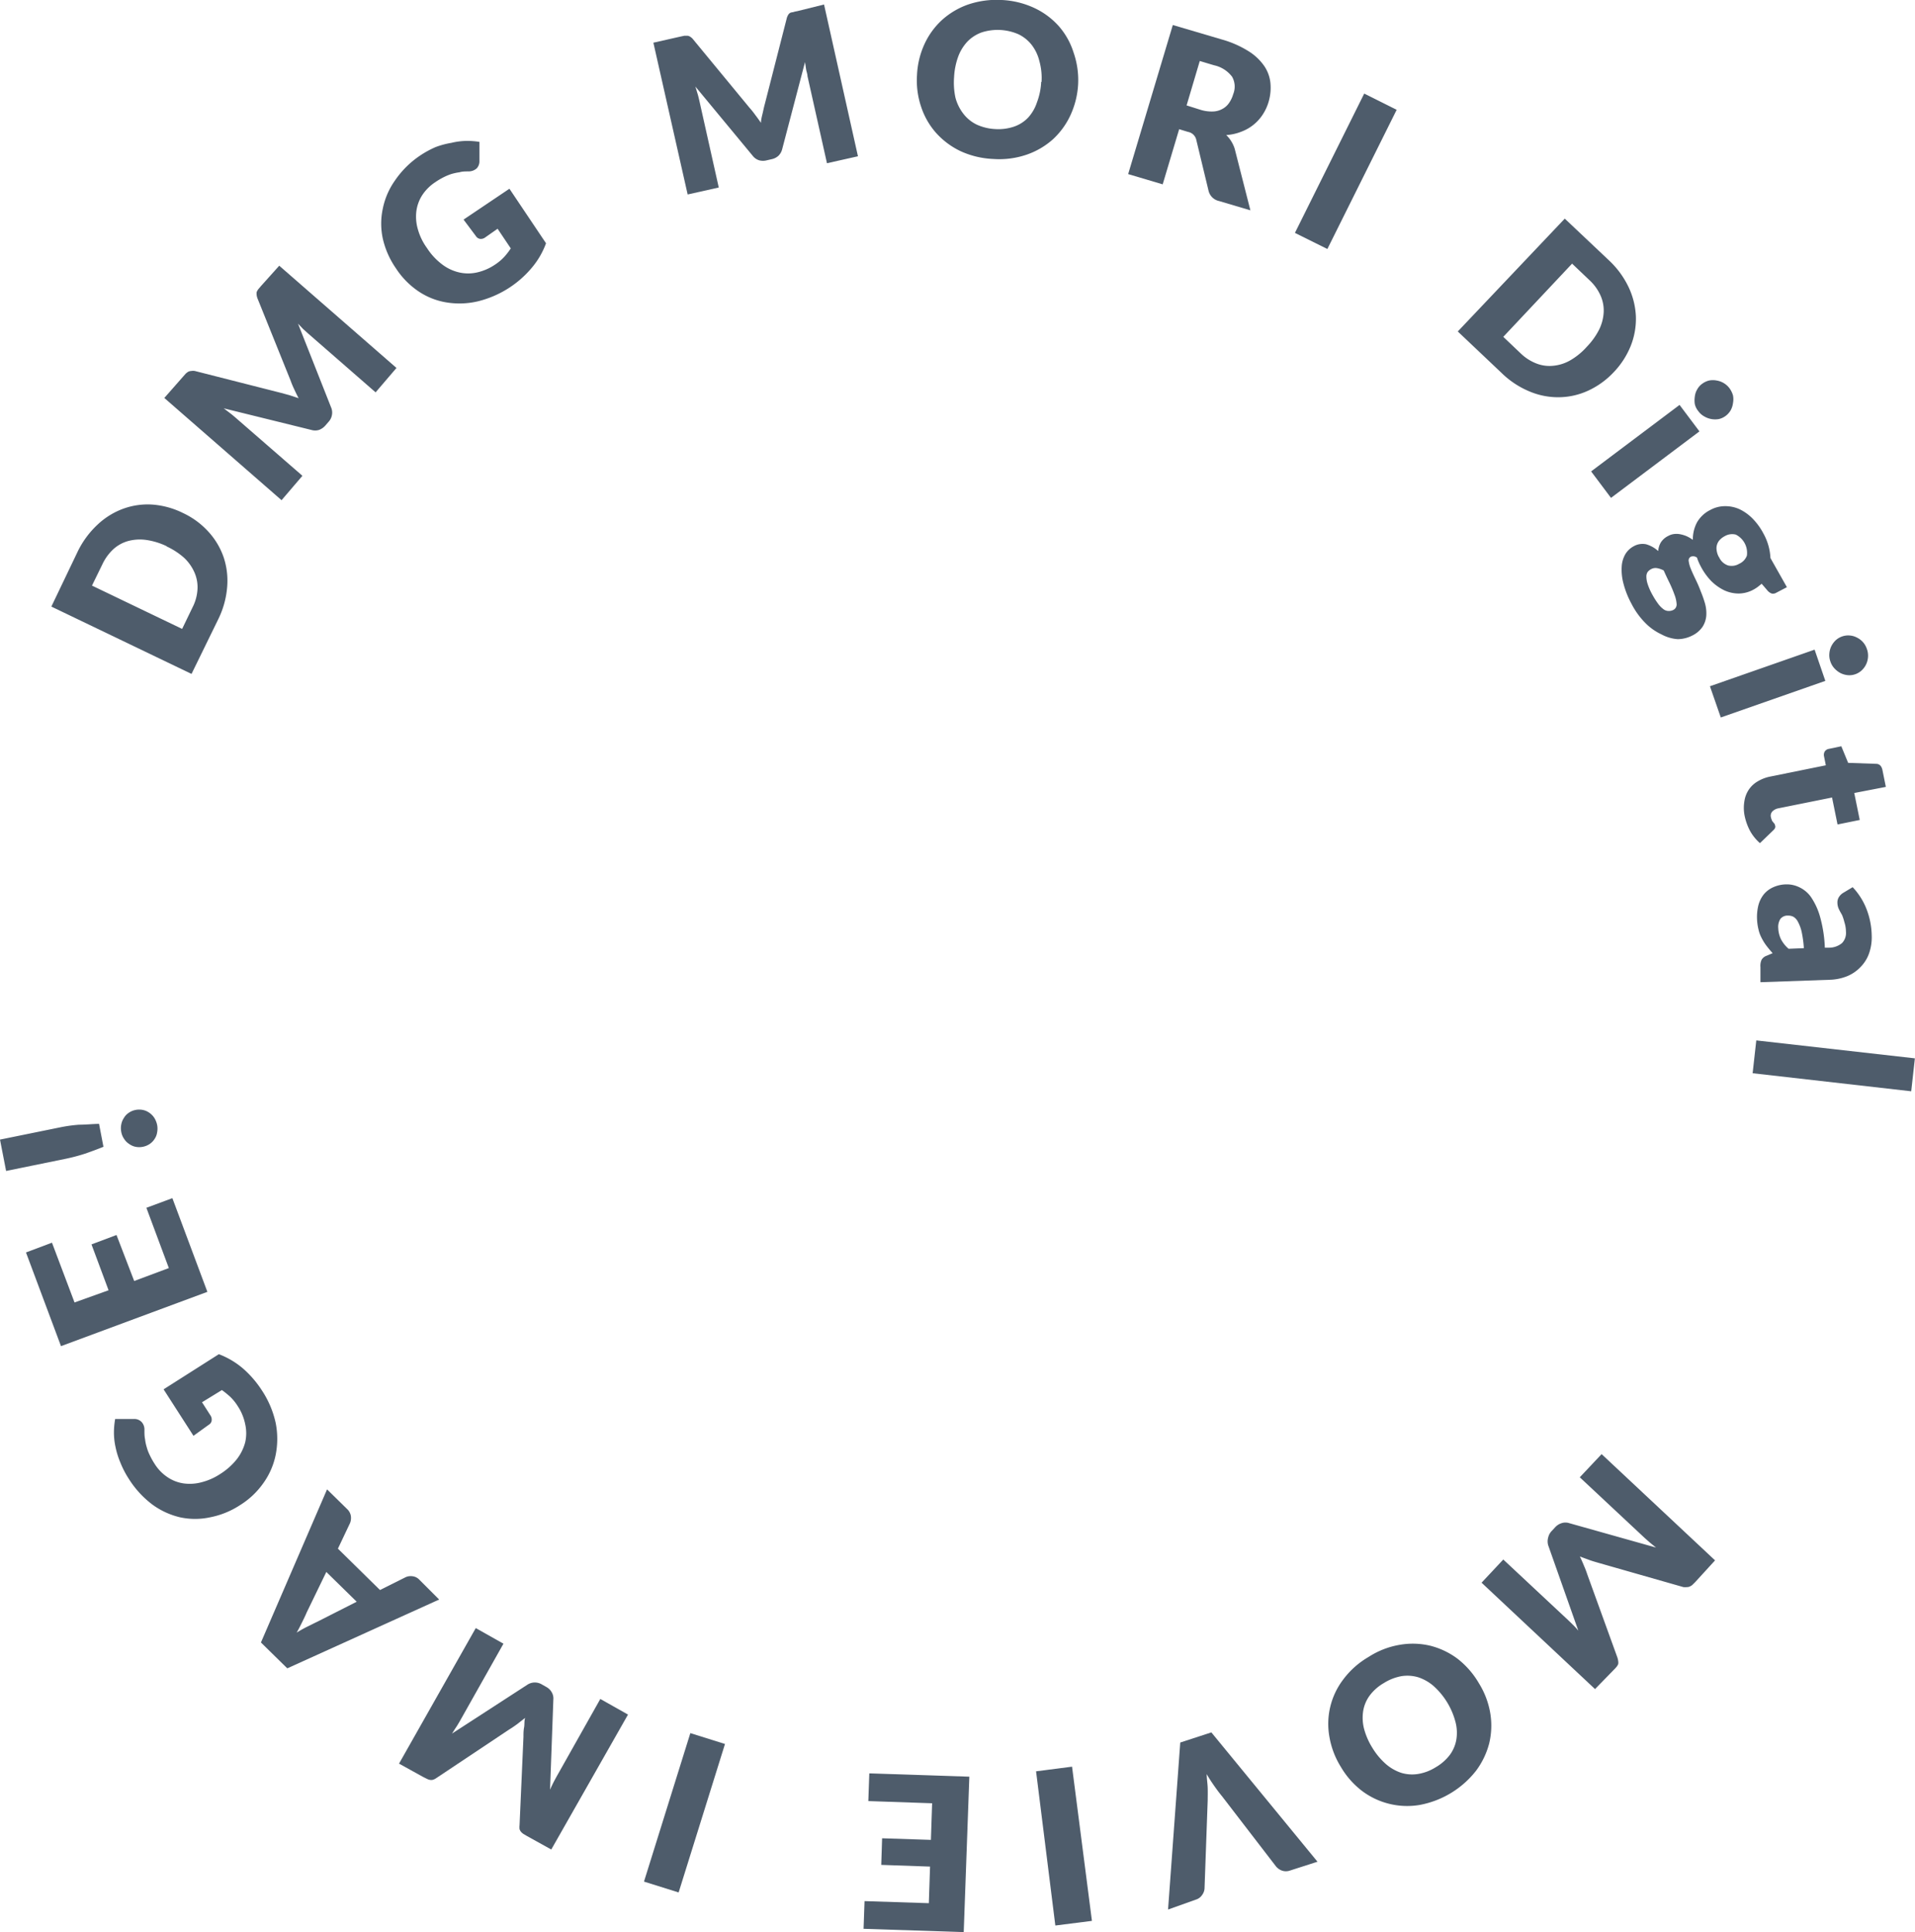 <svg xmlns="http://www.w3.org/2000/svg" viewBox="0 0 156.98 158.37"><defs><style>.cls-1{fill:#4e5c6b;}</style></defs><g id="レイヤー_2" data-name="レイヤー 2"><g id="レイヤー_1-2" data-name="レイヤー 1"><path class="cls-1" d="M15,42.05a6.57,6.57,0,0,1,2.09,1.54,6,6,0,0,1,1.24,2.08,6.09,6.09,0,0,1,.29,2.46,7.3,7.3,0,0,1-.74,2.65L15.7,55.24,4.21,49.72l2.14-4.47A7.47,7.47,0,0,1,8,43a6.13,6.13,0,0,1,2.1-1.3,5.86,5.86,0,0,1,2.4-.34A6.8,6.8,0,0,1,15,42.05Zm-1.32,2.73A5.76,5.76,0,0,0,12,44.26a3.75,3.75,0,0,0-1.47.08A3,3,0,0,0,9.31,45a4,4,0,0,0-.91,1.24L7.54,48l7.39,3.55.86-1.78a3.69,3.69,0,0,0,.4-1.49,3,3,0,0,0-.25-1.36,3.68,3.68,0,0,0-.85-1.2A5.89,5.89,0,0,0,13.64,44.78Z"/><path class="cls-1" d="M22.89,21.78l9.61,8.38-1.71,2-5.53-4.82-.41-.37-.42-.44,2.71,6.86a1.07,1.07,0,0,1,.07.63,1.1,1.1,0,0,1-.28.56l-.26.3a1.29,1.29,0,0,1-.52.36,1.12,1.12,0,0,1-.63,0l-7.18-1.77.5.38c.16.12.3.24.43.35L24.79,39l-1.71,2-9.61-8.38L15,30.88l.22-.25a1.46,1.46,0,0,1,.21-.16.61.61,0,0,1,.24-.06.9.9,0,0,1,.31,0l7,1.78.74.2.76.25c-.13-.24-.25-.49-.36-.73a7.33,7.33,0,0,1-.3-.72l-2.7-6.7a1.12,1.12,0,0,1-.08-.3,1,1,0,0,1,0-.25,1.1,1.1,0,0,1,.13-.23l.22-.26Z"/><path class="cls-1" d="M38,18l3.76-2.53,3,4.47a6.62,6.62,0,0,1-1.16,2,8.36,8.36,0,0,1-4.39,2.75,6.56,6.56,0,0,1-2.6.1,5.74,5.74,0,0,1-2.32-.92A6.63,6.63,0,0,1,32.46,22a7,7,0,0,1-1.08-2.44,5.83,5.83,0,0,1,0-2.46,6.07,6.07,0,0,1,1-2.31,7.63,7.63,0,0,1,2-2,7.89,7.89,0,0,1,1.32-.73A6.74,6.74,0,0,1,37,11.71a5.66,5.66,0,0,1,1.2-.16,6.39,6.39,0,0,1,1.1.08l0,1.56a.85.85,0,0,1-.22.61,1,1,0,0,1-.66.25c-.27,0-.52,0-.75.07a4.54,4.54,0,0,0-.66.14,4.48,4.48,0,0,0-.65.27,5.91,5.91,0,0,0-.69.41A3.7,3.7,0,0,0,34.61,16a3.19,3.19,0,0,0-.48,1.32,3.67,3.67,0,0,0,.12,1.46A4.82,4.82,0,0,0,35,20.33a5.2,5.2,0,0,0,1.24,1.34,3.66,3.66,0,0,0,1.4.66,3.32,3.32,0,0,0,1.47,0,4.31,4.31,0,0,0,1.47-.64,4,4,0,0,0,.75-.63,5.22,5.22,0,0,0,.54-.7l-1.08-1.61-1,.7a.6.6,0,0,1-.44.13.5.5,0,0,1-.34-.23Z"/><path class="cls-1" d="M67.55.37l2.78,12.44-2.54.57-1.6-7.15c0-.17-.08-.35-.11-.54s-.06-.4-.09-.6l-1.87,7.13a1.15,1.15,0,0,1-.31.55,1.19,1.19,0,0,1-.56.28l-.39.09a1.21,1.21,0,0,1-.63,0,1.07,1.07,0,0,1-.52-.36L57,7.09c.07.2.12.4.18.59s.1.37.14.54l1.6,7.15-2.55.57L53.56,3.5,55.77,3l.33-.07h.26a.5.5,0,0,1,.23.09.86.86,0,0,1,.23.21l4.61,5.59a7,7,0,0,1,.48.6c.16.21.32.43.47.65,0-.27.08-.54.14-.8s.11-.51.18-.76l1.79-7a1,1,0,0,1,.12-.29.46.46,0,0,1,.17-.17A.66.66,0,0,1,65,1a2,2,0,0,1,.33-.08Z"/><path class="cls-1" d="M88.38,6.87a6.93,6.93,0,0,1-.62,2.55,6.27,6.27,0,0,1-1.45,2,6.28,6.28,0,0,1-2.16,1.26,6.93,6.93,0,0,1-2.73.35,7.13,7.13,0,0,1-2.68-.64,6.36,6.36,0,0,1-2-1.49,6.08,6.08,0,0,1-1.23-2.14,6.77,6.77,0,0,1-.34-2.6,6.82,6.82,0,0,1,.61-2.54,6.18,6.18,0,0,1,1.46-2A6.32,6.32,0,0,1,79.39.36,7.32,7.32,0,0,1,82.12,0,7.09,7.09,0,0,1,84.8.66a6.21,6.21,0,0,1,2,1.49A6,6,0,0,1,88,4.29,6.89,6.89,0,0,1,88.38,6.87Zm-3-.16A5.2,5.2,0,0,0,85.2,5a3.52,3.52,0,0,0-.63-1.32,3.06,3.06,0,0,0-1.08-.87,4.27,4.27,0,0,0-3-.16,3.11,3.11,0,0,0-1.17.74,3.68,3.68,0,0,0-.77,1.24,5.76,5.76,0,0,0-.34,1.69A5.87,5.87,0,0,0,78.32,8,3.69,3.69,0,0,0,79,9.36a3.05,3.05,0,0,0,1.08.86,4.14,4.14,0,0,0,1.51.36,4,4,0,0,0,1.53-.2,2.89,2.89,0,0,0,1.16-.74A3.46,3.46,0,0,0,85,8.4,5.4,5.4,0,0,0,85.35,6.71Z"/><path class="cls-1" d="M102.5,17.24l-2.56-.76a1.13,1.13,0,0,1-.87-.84l-1-4.15a.85.85,0,0,0-.69-.68l-.72-.22-1.35,4.52-2.83-.84L96.14,2.05l4,1.18a8.38,8.38,0,0,1,2.18.95,4.37,4.37,0,0,1,1.3,1.21,3,3,0,0,1,.52,1.4A4.05,4.05,0,0,1,104,8.32a3.87,3.87,0,0,1-.49,1.07,3.58,3.58,0,0,1-1.77,1.41,4,4,0,0,1-1.22.27,2.55,2.55,0,0,1,.41.51,2.5,2.5,0,0,1,.29.64ZM98.41,9a3.06,3.06,0,0,0,1,.14,1.69,1.69,0,0,0,.79-.21,1.52,1.52,0,0,0,.55-.49,2.39,2.39,0,0,0,.34-.72A1.64,1.64,0,0,0,101,6.29a2.53,2.53,0,0,0-1.48-.94L98.35,5,97.27,8.64Z"/><path class="cls-1" d="M108.81,20.41l-2.66-1.32,5.68-11.42L114.49,9Z"/><path class="cls-1" d="M132.29,30.5a6.74,6.74,0,0,1-2.1,1.52,5.85,5.85,0,0,1-2.37.54,6,6,0,0,1-2.43-.47,7.22,7.22,0,0,1-2.29-1.51l-3.6-3.41,8.77-9.25,3.6,3.4a7.3,7.3,0,0,1,1.63,2.21,6.24,6.24,0,0,1,.6,2.4,6,6,0,0,1-.41,2.39A6.76,6.76,0,0,1,132.29,30.5Zm-2.2-2.09a5.76,5.76,0,0,0,1-1.4,3.65,3.65,0,0,0,.37-1.42,3,3,0,0,0-.26-1.37,3.84,3.84,0,0,0-.9-1.25l-1.43-1.36-5.64,6,1.43,1.36a3.86,3.86,0,0,0,1.3.83,2.94,2.94,0,0,0,1.37.18,3.43,3.43,0,0,0,1.4-.45A5.51,5.51,0,0,0,130.09,28.41Z"/><path class="cls-1" d="M139.31,35.36l-7.25,5.45-1.63-2.17,7.25-5.45Zm2.15-1.27a1.51,1.51,0,0,1-.56.26,1.79,1.79,0,0,1-.61,0,1.75,1.75,0,0,1-.59-.22,1.47,1.47,0,0,1-.49-.44,1.38,1.38,0,0,1-.28-.57,2.09,2.09,0,0,1,0-.61,1.47,1.47,0,0,1,.19-.58,1.41,1.41,0,0,1,.41-.47,1.57,1.57,0,0,1,.57-.27,1.61,1.61,0,0,1,.62,0,1.64,1.64,0,0,1,1.05.63,1.91,1.91,0,0,1,.29.59,1.68,1.68,0,0,1,0,.63,1.63,1.63,0,0,1-.19.59A1.58,1.58,0,0,1,141.46,34.09Z"/><path class="cls-1" d="M146.48,48.13l-.88.46a.5.5,0,0,1-.37.06.86.86,0,0,1-.38-.29l-.44-.51-.31.25a3.17,3.17,0,0,1-.36.23,2.58,2.58,0,0,1-1.21.32,2.85,2.85,0,0,1-1.18-.26,4,4,0,0,1-1.07-.76,5.16,5.16,0,0,1-.85-1.18c-.07-.13-.13-.25-.18-.37a3.44,3.44,0,0,1-.14-.37.51.51,0,0,0-.5-.08.34.34,0,0,0-.18.37,2.52,2.52,0,0,0,.18.64c.1.25.23.53.38.84s.29.62.43,1a9.12,9.12,0,0,1,.35,1,3,3,0,0,1,.1,1,2,2,0,0,1-.3.89,2.17,2.17,0,0,1-.84.72,2.66,2.66,0,0,1-1.2.3A3.23,3.23,0,0,1,136.2,52a4.54,4.54,0,0,1-1.31-.92,6.3,6.3,0,0,1-1.14-1.57,7.35,7.35,0,0,1-.68-1.72,4.37,4.37,0,0,1-.13-1.39,2.27,2.27,0,0,1,.31-1,1.78,1.78,0,0,1,.68-.63,1.47,1.47,0,0,1,1-.16,2.45,2.45,0,0,1,1,.56,1.64,1.64,0,0,1,.21-.7,1.5,1.5,0,0,1,.63-.55,1.32,1.32,0,0,1,.41-.14,1.6,1.6,0,0,1,.49,0,2.72,2.72,0,0,1,.54.15,3,3,0,0,1,.56.32,2.94,2.94,0,0,1,.35-1.45,2.58,2.58,0,0,1,1.08-1,2.51,2.51,0,0,1,1.22-.31,2.79,2.79,0,0,1,1.2.26,3.85,3.85,0,0,1,1.07.78,5.28,5.28,0,0,1,.87,1.21,4.58,4.58,0,0,1,.57,2ZM137.16,50a.5.5,0,0,0,.28-.48,2.58,2.58,0,0,0-.17-.76,10.36,10.36,0,0,0-.42-1c-.17-.34-.33-.69-.47-1a1.84,1.84,0,0,0-.54-.19.76.76,0,0,0-.51.09.87.87,0,0,0-.27.23.67.67,0,0,0-.1.39,2,2,0,0,0,.1.58,4.84,4.84,0,0,0,.36.83,6.55,6.55,0,0,0,.51.81,2.11,2.11,0,0,0,.45.45.7.7,0,0,0,.41.13A.81.81,0,0,0,137.16,50Zm3.75-4.35a1.23,1.23,0,0,0,.75.7,1.2,1.2,0,0,0,.91-.14,1.17,1.17,0,0,0,.63-.67,1.67,1.67,0,0,0-.91-1.72,1.21,1.21,0,0,0-.91.13,1.52,1.52,0,0,0-.39.29,1,1,0,0,0-.27.86A1.51,1.51,0,0,0,140.91,45.67Z"/><path class="cls-1" d="M149.63,55.81l-8.57,3-.89-2.56,8.58-3Zm2.44-.54a1.45,1.45,0,0,1-.62.07,1.69,1.69,0,0,1-.58-.17,1.88,1.88,0,0,1-.5-.39,1.55,1.55,0,0,1-.33-.57,1.52,1.52,0,0,1-.08-.63,1.66,1.66,0,0,1,.15-.59,1.77,1.77,0,0,1,.36-.5,1.51,1.51,0,0,1,.53-.32,1.52,1.52,0,0,1,.63-.08,1.49,1.49,0,0,1,.59.17,1.58,1.58,0,0,1,.81.92,1.59,1.59,0,0,1,.1.64,1.66,1.66,0,0,1-.15.62,1.64,1.64,0,0,1-.36.5A1.47,1.47,0,0,1,152.07,55.27Z"/><path class="cls-1" d="M143,66.8a3.31,3.31,0,0,1,0-1.16,2.28,2.28,0,0,1,.36-.92,2.21,2.21,0,0,1,.72-.67,3.21,3.21,0,0,1,1-.39l4.59-.93-.15-.75a.55.55,0,0,1,.06-.38.51.51,0,0,1,.36-.22l1-.21.56,1.36,2.28.08c.29,0,.46.18.53.5l.28,1.39L152,65l.45,2.21-1.82.37-.45-2.21-4.42.89a.93.93,0,0,0-.48.26.51.51,0,0,0-.11.47,1,1,0,0,0,.08.24c0,.06.07.11.1.16l.1.12a.34.34,0,0,1,.06.15.27.27,0,0,1,0,.2.54.54,0,0,1-.14.19l-1.1,1.06a3.74,3.74,0,0,1-.81-1A4.63,4.63,0,0,1,143,66.8Z"/><path class="cls-1" d="M151.87,72.72A5.52,5.52,0,0,1,153,74.5a6.23,6.23,0,0,1,.43,2.14,4,4,0,0,1-.21,1.49,3,3,0,0,1-.71,1.14,3.16,3.16,0,0,1-1.1.75,4.14,4.14,0,0,1-1.43.29l-5.67.2,0-1.24a1.22,1.22,0,0,1,.09-.59.75.75,0,0,1,.42-.34l.49-.21c-.2-.22-.37-.43-.53-.64a4.21,4.21,0,0,1-.39-.64,2.72,2.72,0,0,1-.25-.71,4.17,4.17,0,0,1-.11-.84,4,4,0,0,1,.12-1.13,2.44,2.44,0,0,1,.45-.88,2.12,2.12,0,0,1,.77-.57,2.68,2.68,0,0,1,1.07-.23,2.31,2.31,0,0,1,1,.21,2.44,2.44,0,0,1,1,.81,5.5,5.5,0,0,1,.75,1.61,10.92,10.92,0,0,1,.4,2.56h.39A1.66,1.66,0,0,0,151,77.3a1.2,1.2,0,0,0,.32-.94,2.63,2.63,0,0,0-.13-.78A3.9,3.9,0,0,0,151,75c-.09-.16-.18-.31-.25-.46a1.26,1.26,0,0,1-.13-.54.82.82,0,0,1,.13-.48,1.08,1.08,0,0,1,.32-.32Zm-4,5a9.14,9.14,0,0,0-.18-1.33,3.16,3.16,0,0,0-.3-.82,1,1,0,0,0-.37-.42.92.92,0,0,0-.44-.1.74.74,0,0,0-.64.28,1.23,1.23,0,0,0-.17.75A2.3,2.3,0,0,0,146,77a2.66,2.66,0,0,0,.62.77Z"/><path class="cls-1" d="M156.67,89.45l-13-1.48.3-2.69,13,1.47Z"/><path class="cls-1" d="M130.75,138.45l-9.3-8.72,1.78-1.9,5.35,5,.39.38a5.92,5.92,0,0,1,.41.45l-2.47-7a1.14,1.14,0,0,1,0-.63,1.11,1.11,0,0,1,.3-.55l.27-.29a1.18,1.18,0,0,1,.53-.34,1,1,0,0,1,.63,0l7.11,2-.48-.39-.42-.37-5.35-5,1.79-1.9,9.3,8.71L139,129.64c-.09.1-.17.17-.24.24a.62.62,0,0,1-.22.15.48.48,0,0,1-.24.06,1.31,1.31,0,0,1-.31,0l-7-2c-.24-.07-.49-.14-.73-.23s-.5-.18-.75-.28q.18.38.33.75a7.28,7.28,0,0,1,.28.73l2.46,6.79a1.48,1.48,0,0,1,.07.31.69.69,0,0,1,0,.24.85.85,0,0,1-.13.22,2.51,2.51,0,0,1-.23.25Z"/><path class="cls-1" d="M109.91,144.82a6.83,6.83,0,0,1-.93-2.44,6,6,0,0,1,1.14-4.73,6.93,6.93,0,0,1,2.06-1.83,6.79,6.79,0,0,1,2.57-1,6.21,6.21,0,0,1,2.51.08,6.3,6.3,0,0,1,2.23,1.07,7,7,0,0,1,1.74,2,6.76,6.76,0,0,1,.93,2.44,6.21,6.21,0,0,1-.08,2.47,6.44,6.44,0,0,1-1.08,2.26,7.63,7.63,0,0,1-4.64,2.81,6.16,6.16,0,0,1-4.72-1.16A6.8,6.8,0,0,1,109.91,144.82Zm2.58-1.57a5.69,5.69,0,0,0,1.1,1.33,3.69,3.69,0,0,0,1.26.73,3.07,3.07,0,0,0,1.38.1,3.86,3.86,0,0,0,1.44-.54,3.94,3.94,0,0,0,1.16-1,2.94,2.94,0,0,0,.55-1.27,3.47,3.47,0,0,0-.07-1.46,6,6,0,0,0-1.77-2.92,3.69,3.69,0,0,0-1.26-.73,3.1,3.1,0,0,0-1.39-.1,4.05,4.05,0,0,0-1.44.56,3.84,3.84,0,0,0-1.15,1,2.94,2.94,0,0,0-.55,1.27,3.63,3.63,0,0,0,.06,1.46A5.69,5.69,0,0,0,112.49,143.25Z"/><path class="cls-1" d="M95.75,156.52l1-13.69L99.3,142,108,152.6l-2.27.73a1,1,0,0,1-.64,0,1.15,1.15,0,0,1-.48-.33l-4.43-5.76c-.2-.24-.41-.52-.62-.82s-.43-.62-.64-1c0,.39.07.77.08,1.14s0,.71,0,1l-.26,7.24a1,1,0,0,1-.2.53.94.94,0,0,1-.52.38Z"/><path class="cls-1" d="M84.93,145.19l2.95-.38,1.63,12.64-3,.38Z"/><path class="cls-1" d="M76.14,156l.1-3-4-.14.07-2.18,4,.13.1-3-5.23-.18.08-2.27,8.2.27L79,158.37l-8.21-.27.08-2.27Z"/><path class="cls-1" d="M56.59,142.06l2.84.89-3.8,12.17-2.84-.89Z"/><path class="cls-1" d="M32.71,144.56,39,133.45l2.27,1.28-3.6,6.39c-.09.15-.18.31-.29.47s-.21.34-.33.51l6.17-4a1.11,1.11,0,0,1,.59-.19,1.14,1.14,0,0,1,.61.16l.35.2a1.1,1.1,0,0,1,.45.43,1,1,0,0,1,.14.61l-.27,7.39c.08-.19.17-.38.26-.56s.18-.34.26-.49l3.6-6.39,2.27,1.28L45.19,151.6l-2-1.11-.29-.17a1.16,1.16,0,0,1-.2-.18.7.7,0,0,1-.11-.21,1.45,1.45,0,0,1,0-.32l.32-7.24c0-.25,0-.51.05-.77s0-.53.09-.79l-.64.5c-.22.16-.43.31-.65.44l-6,4a1,1,0,0,1-.29.14.65.65,0,0,1-.24,0,1,1,0,0,1-.25-.09l-.3-.15Z"/><path class="cls-1" d="M26.81,122.08l1.63,1.6a1,1,0,0,1,.32.57,1.16,1.16,0,0,1-.06.58l-1,2.11,3.45,3.39,2.1-1.05a1,1,0,0,1,.55-.08.92.92,0,0,1,.58.29L36,131.11l-12.45,5.64-2.16-2.12Zm-.06,6.77-1.61,3.32c-.09.22-.21.47-.35.75s-.29.59-.47.9c.31-.19.61-.36.9-.5s.53-.27.75-.37l3.27-1.66Z"/><path class="cls-1" d="M15.86,117.69l-2.45-3.81L17.94,111a6.67,6.67,0,0,1,2,1.19,8.5,8.5,0,0,1,1.53,1.78,7.89,7.89,0,0,1,1.13,2.67,6.72,6.72,0,0,1,0,2.6,6,6,0,0,1-1,2.31,6.57,6.57,0,0,1-1.92,1.82,6.86,6.86,0,0,1-2.46,1,5.82,5.82,0,0,1-2.46,0,6.27,6.27,0,0,1-2.29-1.06,7.91,7.91,0,0,1-1.91-2.09,7.68,7.68,0,0,1-.69-1.33,6.71,6.71,0,0,1-.4-1.28,5.58,5.58,0,0,1-.13-1.2,6.43,6.43,0,0,1,.1-1.1h1.56a.82.82,0,0,1,.6.24.9.9,0,0,1,.24.66c0,.27,0,.52.05.75a3.62,3.62,0,0,0,.14.67,3.47,3.47,0,0,0,.25.65,5.65,5.65,0,0,0,.39.7,3.61,3.61,0,0,0,1.06,1.1,3.15,3.15,0,0,0,1.31.51,3.7,3.7,0,0,0,1.47-.09,5,5,0,0,0,1.54-.68,5.41,5.41,0,0,0,1.36-1.21,3.85,3.85,0,0,0,.69-1.39,3.35,3.35,0,0,0,0-1.48,4.16,4.16,0,0,0-.61-1.48,4,4,0,0,0-.61-.76,7.34,7.34,0,0,0-.69-.56l-1.63,1,.68,1.06a.61.61,0,0,1,.11.45.46.46,0,0,1-.23.33Z"/><path class="cls-1" d="M6.11,106.76l2.79-1L7.5,102l2.05-.77L11,105l2.84-1.06L12,99l2.13-.79L17,105.89,5,110.34l-2.87-7.68,2.13-.8Z"/><path class="cls-1" d="M0,93.41l4.91-1a12.25,12.25,0,0,1,1.58-.22c.53,0,1.08-.06,1.63-.07L8.48,94q-.77.31-1.53.57a15.31,15.31,0,0,1-1.55.41l-4.9,1ZM11.71,94a1.51,1.51,0,0,1-.6,0,1.36,1.36,0,0,1-.52-.23,1.34,1.34,0,0,1-.41-.41,1.43,1.43,0,0,1-.24-.58,1.57,1.57,0,0,1,0-.61,1.43,1.43,0,0,1,.22-.54,1.24,1.24,0,0,1,.4-.42,1.43,1.43,0,0,1,.55-.23,1.52,1.52,0,0,1,.6,0,1.4,1.4,0,0,1,.53.23,1.49,1.49,0,0,1,.41.42,1.8,1.8,0,0,1,.23.57,1.62,1.62,0,0,1,0,.62,1.27,1.27,0,0,1-.21.54,1.42,1.42,0,0,1-.4.41A1.54,1.54,0,0,1,11.71,94Z"/></g></g></svg>